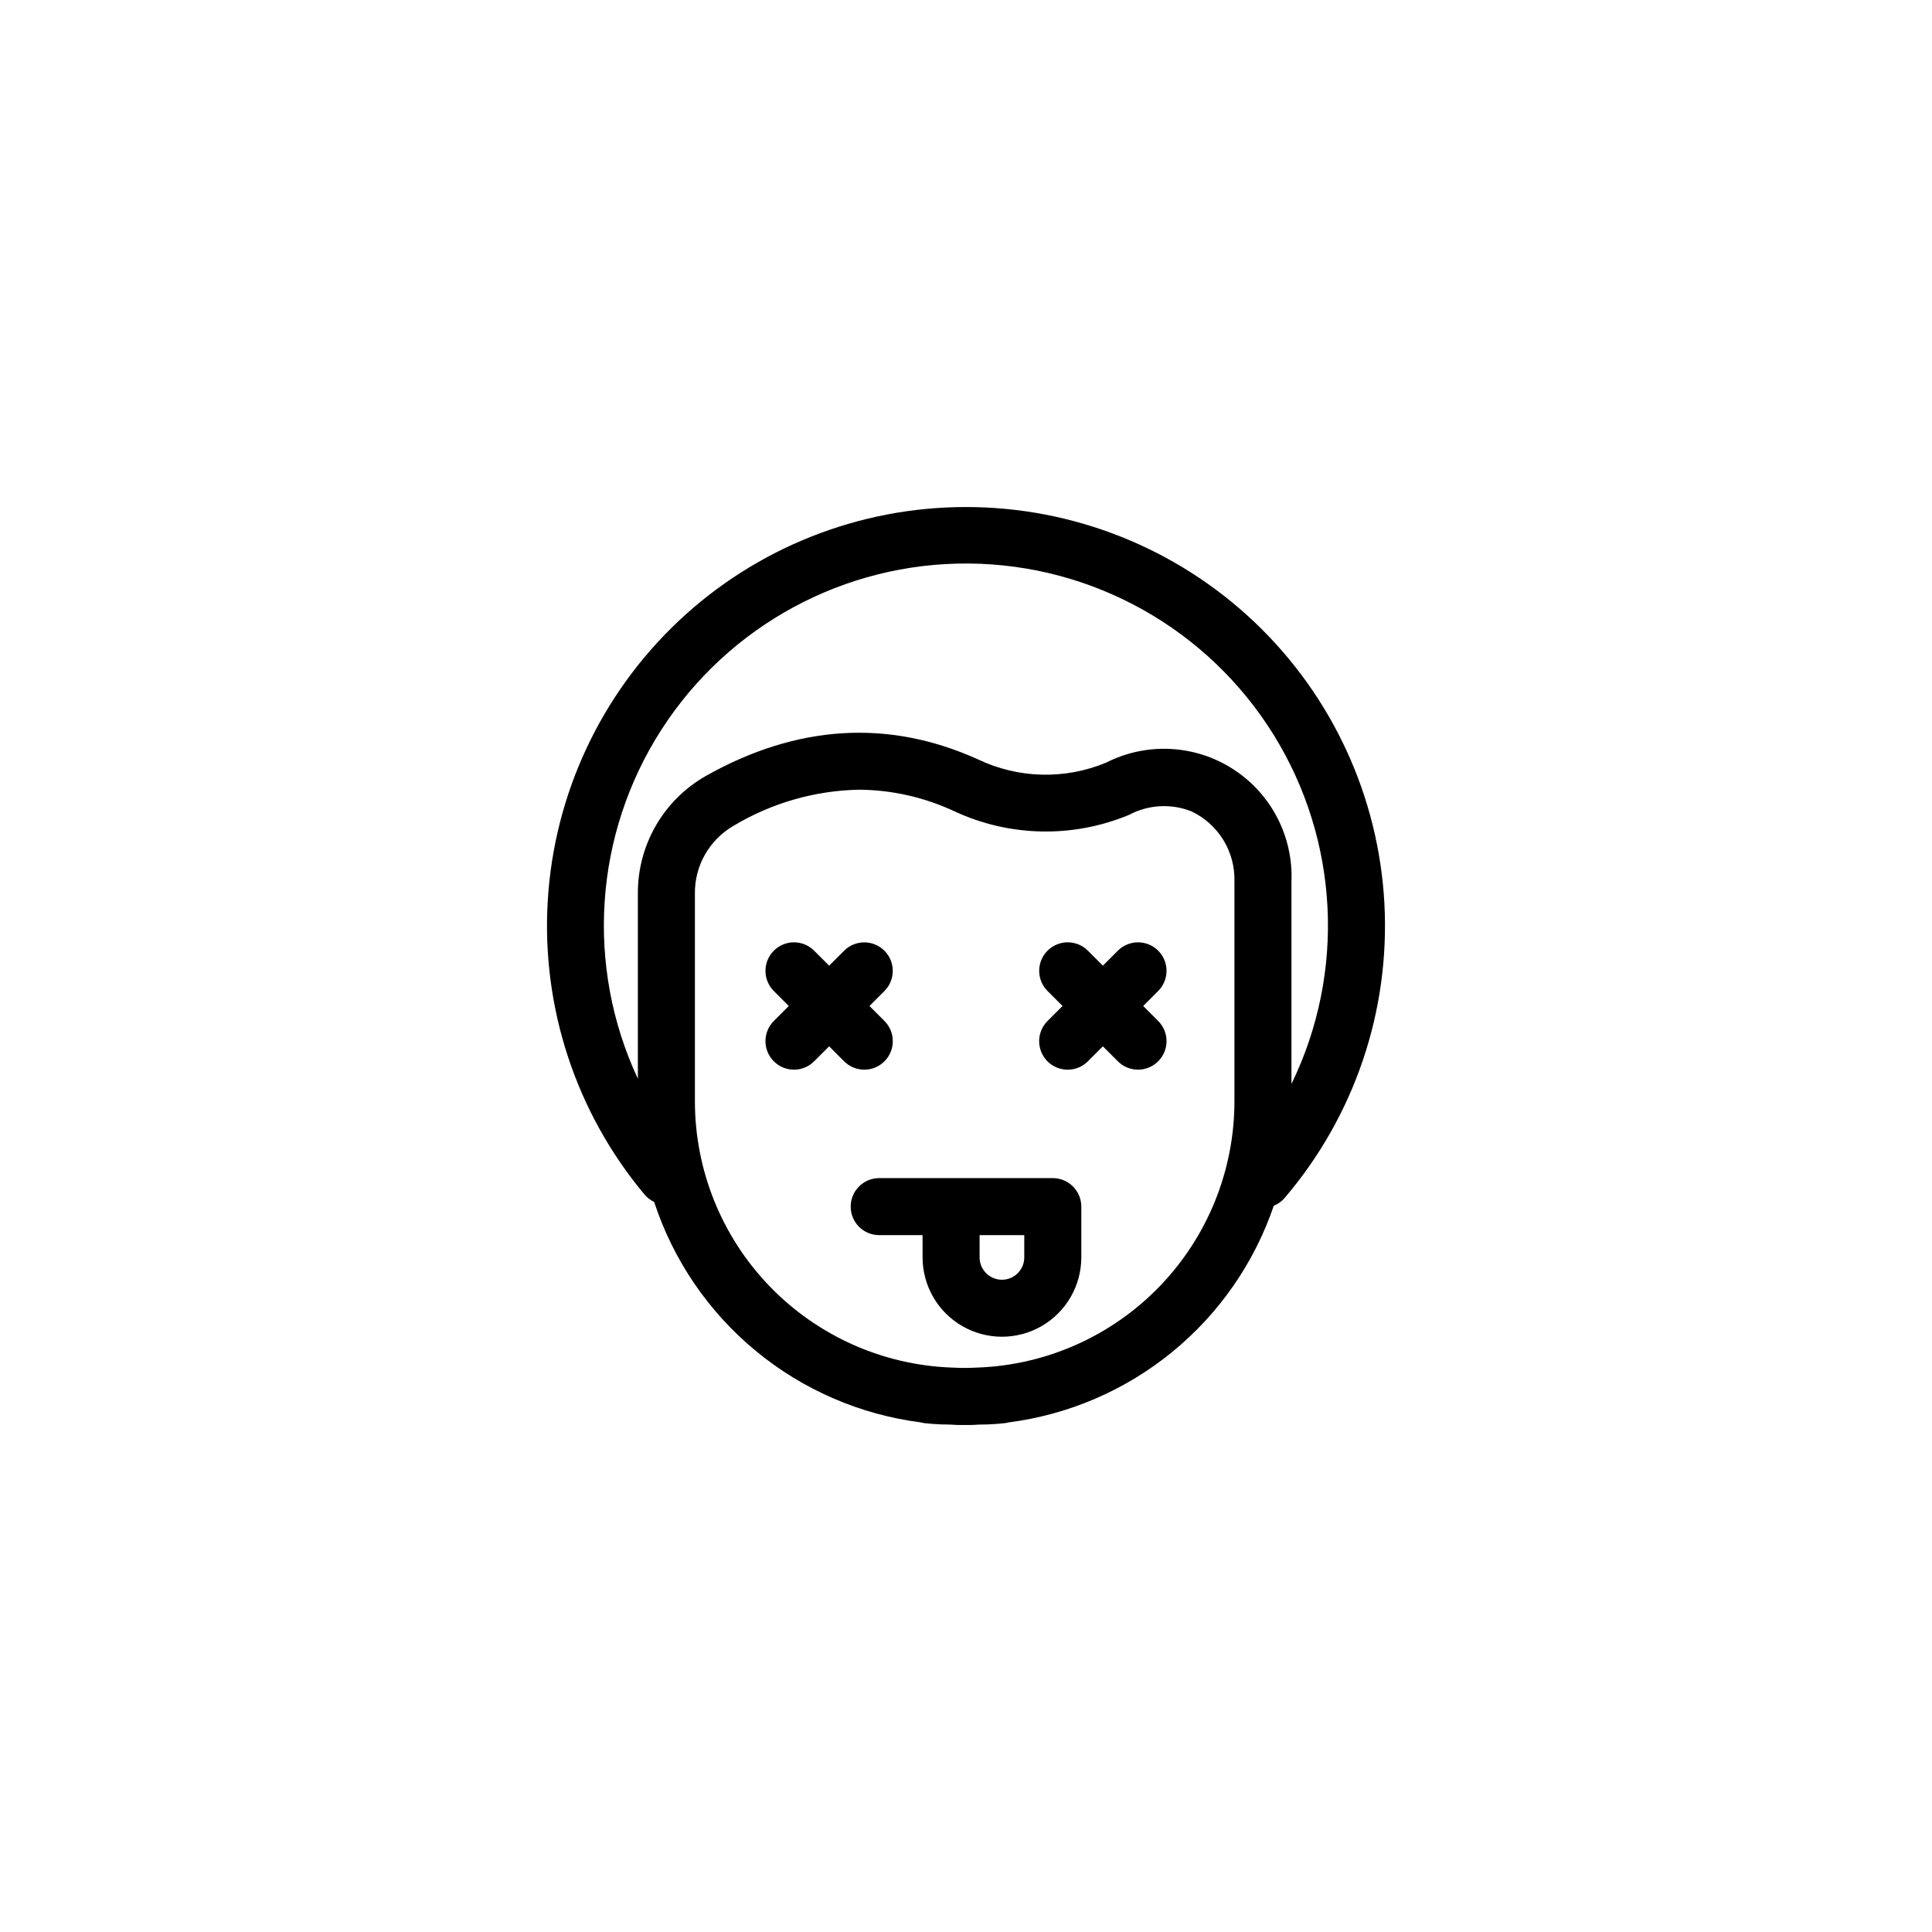 <?xml version="1.0" encoding="UTF-8"?>
<!-- Uploaded to: ICON Repo, www.iconrepo.com, Generator: ICON Repo Mixer Tools -->
<svg fill="#000000" width="800px" height="800px" version="1.1" viewBox="144 144 512 512" xmlns="http://www.w3.org/2000/svg">
 <g>
  <path d="m400 278.37c-28.305-0.012-55.547 10.789-76.152 30.195-20.602 19.41-33.012 45.953-34.691 74.211-1.68 28.254 7.496 56.082 25.656 77.797 0.699 0.824 1.566 1.488 2.543 1.945 5.047 15.414 14.359 29.082 26.855 39.422 12.496 10.34 27.664 16.93 43.75 19.004 0.285 0.082 0.574 0.145 0.863 0.188 1.496 0.172 2.992 0.285 4.473 0.34 0.285 0.027 0.574 0.031 0.863 0.016 0.668 0.035 1.328 0.031 1.988 0.055 0.465 0.012 0.918 0.078 1.387 0.086l2.109 0.012 2.137-0.012c0.445-0.004 0.875-0.07 1.32-0.082 0.609-0.02 1.219-0.016 1.836-0.047l-0.004-0.004c0.348 0.016 0.695 0.008 1.043-0.02 1.496-0.059 2.996-0.172 4.492-0.344 0.273-0.043 0.547-0.102 0.812-0.176 15.914-2.047 30.934-8.508 43.355-18.66 12.426-10.148 21.754-23.578 26.93-38.762 1.109-0.445 2.094-1.152 2.871-2.059 18.469-21.625 27.938-49.512 26.449-77.914-1.492-28.402-13.824-55.145-34.457-74.719-20.633-19.574-47.992-30.48-76.43-30.473zm71.137 157.47c0 18.285-7.094 35.855-19.781 49.016-12.688 13.164-29.988 20.895-48.258 21.562-1.086 0.043-2.172 0.094-3.25 0.098h-0.395c-1.07-0.004-2.144-0.051-3.223-0.098v0.004c-18.277-0.664-35.586-8.391-48.281-21.555-12.695-13.164-19.789-30.738-19.793-49.027v-54.977c-0.051-3.637 0.871-7.223 2.668-10.383 1.793-3.164 4.398-5.793 7.547-7.617 10.066-6.047 21.539-9.352 33.277-9.586 8.723 0.066 17.328 2.012 25.23 5.703 14.641 6.828 31.48 7.172 46.387 0.941 5.125-2.715 11.191-3.031 16.57-0.863 3.481 1.672 6.398 4.316 8.406 7.617 2.004 3.297 3.012 7.106 2.894 10.965zm15.113-4.578v-53.621c0.496-11.984-5.398-23.336-15.484-29.828-10.09-6.492-22.863-7.152-33.566-1.738-10.965 4.59-23.367 4.273-34.086-0.863-23.664-10.68-47.945-9.188-72.152 4.477-5.484 3.141-10.035 7.68-13.184 13.16-3.148 5.481-4.781 11.699-4.734 18.016v49.012c-13.934-29.84-11.59-64.742 6.207-92.449 17.801-27.707 48.566-44.352 81.496-44.09 32.934 0.266 63.426 17.402 80.781 45.391 17.352 27.992 19.133 62.926 4.723 92.535z"/>
  <path d="m378.39 425.26c1.414-1.418 2.211-3.34 2.211-5.344 0-2.004-0.797-3.926-2.211-5.344l-3.973-3.973 3.973-3.973c2.938-2.953 2.934-7.727-0.012-10.676-2.945-2.945-7.723-2.949-10.676-0.008l-3.973 3.973-3.973-3.973c-2.953-2.953-7.734-2.953-10.688 0-2.949 2.949-2.949 7.734 0 10.684l3.973 3.973-3.973 3.973c-2.949 2.953-2.949 7.738 0 10.688 2.953 2.949 7.734 2.949 10.688 0l3.973-3.973 3.973 3.973c1.418 1.418 3.34 2.215 5.344 2.215 2.004 0 3.926-0.797 5.344-2.215z"/>
  <path d="m450.93 395.94c-1.414-1.418-3.34-2.215-5.344-2.215-2.004 0-3.926 0.797-5.34 2.215l-3.973 3.973-3.973-3.973h-0.004c-2.949-2.953-7.734-2.953-10.684-0.004-2.953 2.953-2.953 7.738 0 10.688l3.973 3.973-3.973 3.973c-1.422 1.418-2.223 3.34-2.227 5.348 0 2.008 0.797 3.93 2.215 5.352 1.418 1.418 3.344 2.215 5.352 2.211 2.004 0 3.93-0.801 5.344-2.223l3.973-3.973 3.973 3.973c2.953 2.949 7.738 2.949 10.688 0 2.953-2.949 2.953-7.734 0-10.688l-3.973-3.973 3.973-3.973c1.418-1.418 2.215-3.34 2.215-5.344s-0.797-3.926-2.215-5.34z"/>
  <path d="m423 456.21h-46.004c-4.172 0-7.555 3.383-7.555 7.559 0 4.172 3.383 7.555 7.555 7.555h11.492l0.004 5.918c0.012 7.508 4.019 14.441 10.523 18.191s14.512 3.75 21.016 0 10.516-10.684 10.527-18.191v-13.473c-0.004-4.176-3.387-7.559-7.559-7.559zm-7.559 21.031c-0.008 3.266-2.656 5.902-5.918 5.902-3.262 0-5.91-2.637-5.918-5.902v-5.918h11.836z"/>
 </g>
</svg>